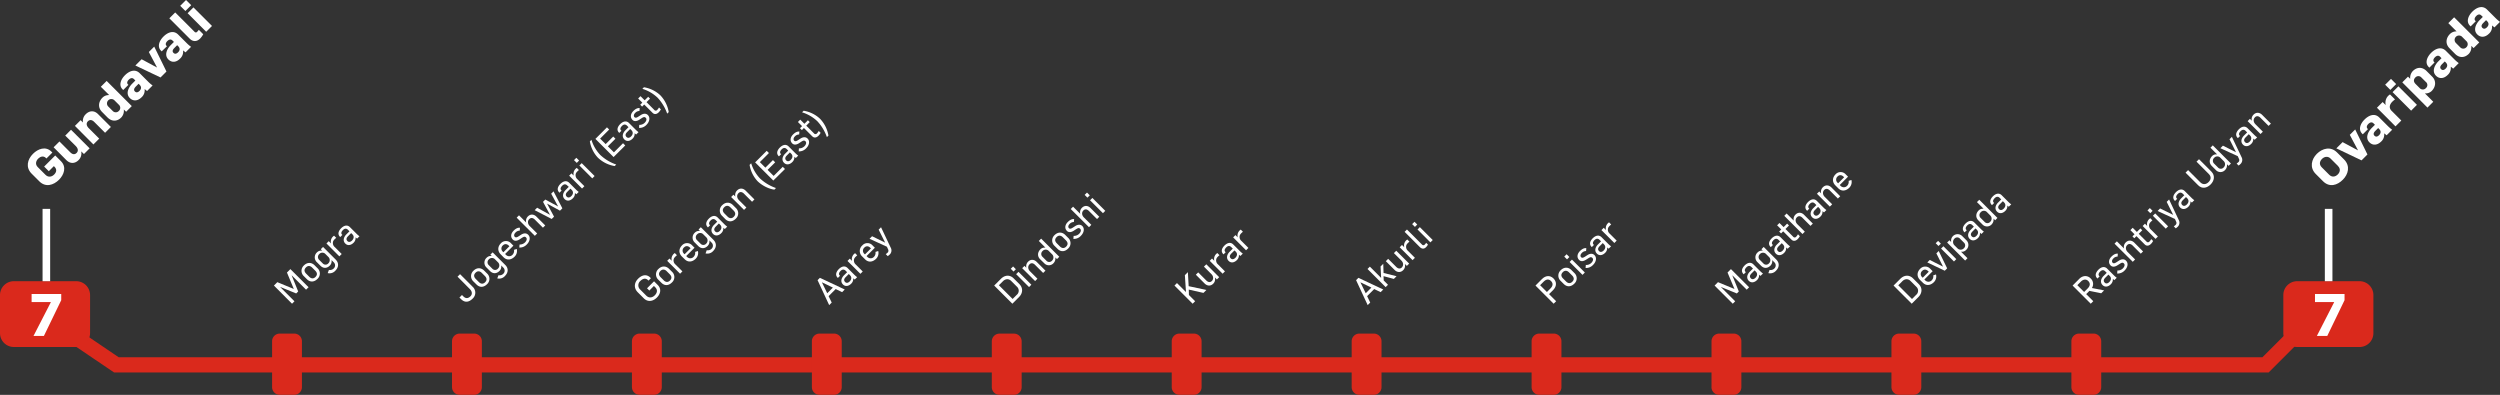 <svg id="line7" xmlns="http://www.w3.org/2000/svg" viewBox="0 0 1804.21 284.97">
  <rect x="0" y="0" width="1804.21" height="284.97" fill="#333333" stroke="none"/>
  <defs>
    <style>
      .cls-1, .cls-4 {
        fill: none;
      }

      .cls-1 {
        stroke: #da291c;
        stroke-miterlimit: 10;
        stroke-width: 10.95px;
      }

      .cls-2 {
        fill: #da291c;
      }

      .cls-3 {
        fill: #fff;
      }

      .cls-4 {
        stroke: #fff;
        stroke-linejoin: round;
        stroke-width: 5.48px;
      }
    </style>
  </defs>
  <title>line7-map</title>
  <path class="cls-1" d="M147.31,338.74l38,25.73h1551l26.14-26.14" transform="translate(-101.31 -101.15)"/>
  <path class="cls-2" d="M1804.15,351.57h-45a10,10,0,0,1-10-10V314.09a10,10,0,0,1,10-10h45a10,10,0,0,1,10,10h0v27.49a10,10,0,0,1-10,10" transform="translate(-101.31 -101.15)"/>
  <path class="cls-3" d="M1793.33,313.34v4.45l-12.47,25.79h-7.5l12.46-24.32v-.09H1772v-5.83Z" transform="translate(-101.31 -101.15)"/>
  <g>
    <path class="cls-2" d="M427.52,380.53V347.44a5.54,5.54,0,0,1,5.53-5.55h10.46a5.54,5.54,0,0,1,5.55,5.55h0v33.09a5.54,5.54,0,0,1-5.55,5.55H433.07a5.54,5.54,0,0,1-5.55-5.53v0h0" transform="translate(-101.31 -101.15)"/>
    <path class="cls-2" d="M557.37,380.53V347.44a5.54,5.54,0,0,1,5.55-5.55h10.44a5.54,5.54,0,0,1,5.55,5.53v0h0v33.09a5.54,5.54,0,0,1-5.53,5.55H562.92a5.54,5.54,0,0,1-5.55-5.55h0" transform="translate(-101.31 -101.15)"/>
    <path class="cls-2" d="M687.23,380.53V347.44a5.54,5.54,0,0,1,5.53-5.55h10.46a5.54,5.54,0,0,1,5.55,5.55v33.09a5.54,5.54,0,0,1-5.55,5.55H692.78a5.54,5.54,0,0,1-5.55-5.53v0h0" transform="translate(-101.31 -101.15)"/>
    <path class="cls-2" d="M817.08,380.53V347.44a5.56,5.56,0,0,1,5.55-5.52h10.44a5.54,5.54,0,0,1,5.55,5.53v0h0v33.09a5.54,5.54,0,0,1-5.53,5.55H822.63a5.54,5.54,0,0,1-5.55-5.55" transform="translate(-101.31 -101.15)"/>
    <path class="cls-2" d="M946.93,380.53V347.44a5.54,5.54,0,0,1,5.55-5.55h10.45a5.54,5.54,0,0,1,5.54,5.54h0v33.09a5.54,5.54,0,0,1-5.53,5.55H952.48a5.54,5.54,0,0,1-5.55-5.55h0" transform="translate(-101.31 -101.15)"/>
    <path class="cls-2" d="M1076.79,380.53V347.44a5.54,5.54,0,0,1,5.53-5.55h10.46a5.54,5.54,0,0,1,5.55,5.55h0v33.09a5.54,5.54,0,0,1-5.55,5.55h-10.45a5.54,5.54,0,0,1-5.54-5.54h0" transform="translate(-101.31 -101.15)"/>
    <path class="cls-2" d="M1336.49,380.53V347.44a5.54,5.54,0,0,1,5.53-5.55h10.46a5.54,5.54,0,0,1,5.55,5.55h0v33.09a5.54,5.54,0,0,1-5.55,5.55H1342a5.54,5.54,0,0,1-5.55-5.53v0" transform="translate(-101.31 -101.15)"/>
    <path class="cls-2" d="M1466.34,380.53V347.44a5.54,5.54,0,0,1,5.55-5.55h10.45a5.54,5.54,0,0,1,5.54,5.54h0v33.09a5.54,5.54,0,0,1-5.53,5.55h-10.46a5.54,5.54,0,0,1-5.55-5.55h0" transform="translate(-101.31 -101.15)"/>
    <path class="cls-2" d="M1596.2,380.53V347.44a5.54,5.54,0,0,1,5.55-5.55h10.44a5.55,5.55,0,0,1,5.54,5.55v33.09a5.54,5.54,0,0,1-5.53,5.55h-10.45a5.54,5.54,0,0,1-5.55-5.53v0h0" transform="translate(-101.31 -101.15)"/>
    <path class="cls-2" d="M297.67,380.53V347.44a5.54,5.54,0,0,1,5.53-5.55h10.46a5.54,5.54,0,0,1,5.55,5.55h0v33.09a5.54,5.54,0,0,1-5.55,5.55H303.21a5.54,5.54,0,0,1-5.54-5.54h0" transform="translate(-101.31 -101.15)"/>
    <path class="cls-2" d="M156.31,351.57h-45a10,10,0,0,1-10-10V314.09a10,10,0,0,1,10-10h45a10,10,0,0,1,10,10h0v27.49a10,10,0,0,1-10,10" transform="translate(-101.31 -101.15)"/>
    <path class="cls-2" d="M1206.64,380.53V347.44a5.54,5.54,0,0,1,5.53-5.55h10.46a5.54,5.54,0,0,1,5.55,5.55h0v33.09a5.54,5.54,0,0,1-5.55,5.55h-10.45a5.54,5.54,0,0,1-5.54-5.54h0" transform="translate(-101.31 -101.15)"/>
  </g>
  <path class="cls-3" d="M145.5,313.34v4.45L133,343.58h-7.51L138,319.26v-.09H124.12v-5.83Z" transform="translate(-101.31 -101.15)"/>
  <line class="cls-4" x1="33.46" y1="202.95" x2="33.46" y2="150.73"/>
  <line class="cls-4" x1="1680.54" y1="202.95" x2="1680.54" y2="150.73"/>
  <g>
    <path class="cls-3" d="M1617.71,312.8l-8.49-1.73-2.34,2.34,5.12,5.11-1.83,1.82-13.1-13.11,4.72-4.73a6.54,6.54,0,0,1,3.81-2.07,5.29,5.29,0,0,1,4.5,1.67A5.35,5.35,0,0,1,1611,309l8.82,1.73ZM1603,304.43l-2.52,2.52,4.91,4.91,2.56-2.55c1.84-1.84,2.06-3.72.38-5.39S1604.5,302.89,1603,304.43Z" transform="translate(-101.31 -101.15)"/>
    <path class="cls-3" d="M1627.18,303.33c-.24-.2-.81-.66-1-.88l-.05.05a4.81,4.81,0,0,1-1.53,3.85c-1.76,1.76-4.14,2.29-5.88.55-2.17-2.17-.94-4.95.66-6.55l2.32-2.31-1.09-1.09c-1.19-1.19-2.46-1-3.66.2-1,1-1.58,2.28-.68,3.18l.3.3-1.55,1.54-.2-.2c-2-2-.88-4.41.88-6.18s4.25-2.85,6.36-.73l4.77,4.76a17.75,17.75,0,0,0,2.09,1.8Zm-4.26-4-2.23,2.22c-1.06,1.07-1.67,2.34-.44,3.57,1,1,2.26.6,3.27-.41,1.58-1.58,1.53-3.25.28-4.5Z" transform="translate(-101.31 -101.15)"/>
    <path class="cls-3" d="M1634.76,296.2a6.89,6.89,0,0,1-5.52,2.35l.17-2.19a5.23,5.23,0,0,0,3.95-1.52c1.06-1.07,1.71-2.59.75-3.55s-1.76-.52-3.18.39l-1.51.95c-1.59,1-3.49,1.51-4.89.11-1.76-1.76-1.49-4.32.59-6.4,1.53-1.52,2.94-2.28,4.6-2.13l-.17,2.11a4.11,4.11,0,0,0-3.12,1.44c-1,1-1.22,2.24-.46,3s1.76.29,2.83-.41l1.76-1.14c1.59-1,3.55-1.45,5.06.06C1637.66,291.31,1636.61,294.34,1634.76,296.2Z" transform="translate(-101.31 -101.15)"/>
    <path class="cls-3" d="M1646.28,284.23l-5.82-5.83c-1.49-1.49-3-1.47-4-.37-1.27,1.27-1.29,3.35.35,5l5.37,5.36-1.69,1.7L1627.33,277l1.69-1.69,5.18,5.18,0,0a4.46,4.46,0,0,1,1.2-4.35c2-2,4.44-1.62,6.21.14l6.32,6.33Z" transform="translate(-101.31 -101.15)"/>
    <path class="cls-3" d="M1653.66,277.15c-1.24,1.23-3,2-4.64.3l-5.88-5.89-1.53,1.53-1.36-1.36,1.51-1.51-3-3,1.69-1.69,3,3L1646,266l1.34,1.34-2.54,2.54,5.56,5.55a1.36,1.36,0,0,0,2.2,0,7.39,7.39,0,0,0,1.25-1.73l1.36,1.36A8.54,8.54,0,0,1,1653.66,277.15Z" transform="translate(-101.31 -101.15)"/>
    <path class="cls-3" d="M1653.47,261.27a5.87,5.87,0,0,0-.92,1.21,3.77,3.77,0,0,0,1,4.3l5.08,5.08-1.7,1.69-9.3-9.3,1.66-1.66,1.65,1.66,0,0a5.08,5.08,0,0,1,1.27-4.87c.27-.28.66-.55.9-.76l1.56,1.57C1654.48,260.33,1653.56,261.18,1653.47,261.27Z" transform="translate(-101.31 -101.15)"/>
    <path class="cls-3" d="M1653.12,255l-2-2,1.69-1.69,2,2Zm11.18,11.17-9.3-9.3,1.69-1.69,9.3,9.3Z" transform="translate(-101.31 -101.15)"/>
    <path class="cls-3" d="M1673.66,259.87a4.07,4.07,0,0,1-.81,5,13.73,13.73,0,0,1-1.31,1.08l-1.43-1.43a14.26,14.26,0,0,0,1.23-1,1.94,1.94,0,0,0,.48-2.36l-.9-2-12.54-5.74,1.84-1.84,9.45,4.64,0,0-4.7-9.38,1.73-1.73Z" transform="translate(-101.31 -101.15)"/>
    <path class="cls-3" d="M1683.16,247.35c-.24-.2-.81-.66-1-.88l-.05.05a4.78,4.78,0,0,1-1.53,3.85c-1.76,1.76-4.13,2.29-5.88.55-2.17-2.17-.94-4.95.66-6.55l2.32-2.32-1.09-1.08c-1.19-1.19-2.46-1-3.66.2-1,1-1.58,2.28-.68,3.18l.3.3-1.55,1.54-.2-.2c-2-2-.88-4.41.88-6.18s4.25-2.85,6.36-.73l4.77,4.76a17.75,17.75,0,0,0,2.09,1.8Zm-4.26-4-2.23,2.22c-1.06,1.07-1.67,2.34-.44,3.57,1,1,2.26.6,3.27-.41,1.59-1.58,1.53-3.25.28-4.5Z" transform="translate(-101.31 -101.15)"/>
    <path class="cls-3" d="M1696.69,234.26c-2.53,2.54-6.12,3.51-9,.59l-9.1-9.1,1.84-1.84,8.84,8.84c1.8,1.8,4.12,1.62,5.92-.18s2.11-3.92.16-5.87l-8.86-8.86,1.8-1.8,8.94,8.94C1700.13,227.92,1699.25,231.71,1696.69,234.26Z" transform="translate(-101.31 -101.15)"/>
    <path class="cls-3" d="M1709.65,220.86l-1.19-1.2,0,0a4.84,4.84,0,0,1-1.27,4.1,4.5,4.5,0,0,1-6.76.07l-2.85-2.85c-2.43-2.42-1.69-5.36.15-7.2a4.1,4.1,0,0,1,3.54-1.2l.06-.05-4.78-4.78,1.69-1.7,13.11,13.11Zm-6-5.94a3,3,0,0,0-4.41.15,2.82,2.82,0,0,0,0,4.19l2.79,2.79a2.68,2.68,0,0,0,4.07-.09,3.17,3.17,0,0,0,.09-4.5Z" transform="translate(-101.31 -101.15)"/>
    <path class="cls-3" d="M1719,214.55a4.08,4.08,0,0,1-.81,5,13.75,13.75,0,0,1-1.31,1.09l-1.43-1.44a14,14,0,0,0,1.23-1,1.94,1.94,0,0,0,.48-2.35l-.9-2-12.54-5.74,1.84-1.84L1715,211l0,0-4.7-9.38,1.72-1.72Z" transform="translate(-101.31 -101.15)"/>
    <path class="cls-3" d="M1728.48,202c-.24-.2-.81-.66-1-.88l0,.06a4.8,4.8,0,0,1-1.53,3.84c-1.77,1.76-4.14,2.3-5.88.55-2.17-2.17-.94-4.95.66-6.55l2.31-2.31-1.08-1.09c-1.2-1.19-2.46-1-3.66.21-1,1-1.58,2.27-.68,3.18l.3.29-1.55,1.54-.2-.2c-2-2-.88-4.41.88-6.18s4.25-2.85,6.36-.73l4.76,4.76a17.78,17.78,0,0,0,2.1,1.8Zm-4.26-4-2.23,2.22c-1.07,1.07-1.67,2.34-.44,3.57,1,1,2.26.61,3.27-.4,1.58-1.59,1.53-3.26.28-4.51Z" transform="translate(-101.31 -101.15)"/>
    <path class="cls-3" d="M1738.5,192l-5.83-5.82c-1.49-1.49-2.94-1.48-4-.37-1.27,1.27-1.29,3.34.35,5l5.36,5.37-1.69,1.69-9.3-9.3,1.65-1.66,1.38,1.38,0,0a4.52,4.52,0,0,1,1.23-4.39c2-2,4.45-1.62,6.22.15l6.32,6.32Z" transform="translate(-101.31 -101.15)"/>
  </g>
  <g>
    <path class="cls-3" d="M1361.89,310.21l-10.3-10.3-.07.07,4.67,11.51-1.43,1.44-11.48-4.67,0,.05,10.28,10.28-1.75,1.75-13.11-13.11,2.45-2.45,11.89,4.91,0,0-5-11.86,2.46-2.47,13.11,13.11Z" transform="translate(-101.31 -101.15)"/>
    <path class="cls-3" d="M1371.83,300.26c-.23-.2-.8-.66-1-.88l0,.05a4.78,4.78,0,0,1-1.53,3.85c-1.76,1.76-4.13,2.29-5.88.55-2.17-2.17-.94-4.95.66-6.55l2.32-2.31-1.09-1.09c-1.19-1.19-2.46-1-3.65.2-1,1-1.59,2.28-.69,3.18l.3.3-1.55,1.54-.2-.2c-2-2-.88-4.41.88-6.18s4.25-2.85,6.37-.73l4.76,4.76a17.75,17.75,0,0,0,2.09,1.8Zm-4.26-4-2.22,2.22c-1.07,1.07-1.68,2.34-.45,3.57,1,1,2.26.61,3.28-.41,1.58-1.58,1.52-3.25.27-4.5Z" transform="translate(-101.31 -101.15)"/>
    <path class="cls-3" d="M1383,296.53a5.58,5.58,0,0,1-5.51,1.73l.88-2.32a3.77,3.77,0,0,0,3.44-1,3.08,3.08,0,0,0,0-4.53l-1.56-1.56,0,0a4.46,4.46,0,0,1-1.23,4c-2.14,2.13-4.73,2.15-6.79.09l-2.46-2.47a4.79,4.79,0,0,1,0-7.18,4.33,4.33,0,0,1,3.73-1.24l0,0-1-1.05,1.64-1.64,9.17,9.18C1385.46,290.79,1385.7,293.83,1383,296.53Zm-7.24-12.13a3,3,0,0,0-4.37.14,2.8,2.8,0,0,0,0,4.19l2.51,2.52a2.69,2.69,0,0,0,4.08-.07,3.16,3.16,0,0,0,.08-4.49Z" transform="translate(-101.31 -101.15)"/>
    <path class="cls-3" d="M1391.43,280.66c-.24-.2-.81-.66-1-.88l-.05.06a4.78,4.78,0,0,1-1.53,3.84c-1.76,1.76-4.13,2.3-5.88.55-2.17-2.17-.94-5,.66-6.55l2.32-2.31-1.09-1.09c-1.19-1.19-2.46-1-3.66.21-1,1-1.58,2.28-.68,3.18l.3.29-1.55,1.55-.2-.21c-2-2-.88-4.41.88-6.17s4.25-2.85,6.37-.74l4.76,4.76a17.75,17.75,0,0,0,2.09,1.8Zm-4.26-4-2.23,2.22c-1.06,1.07-1.67,2.34-.44,3.57,1,1,2.26.61,3.27-.4,1.59-1.59,1.53-3.26.28-4.51Z" transform="translate(-101.31 -101.15)"/>
    <path class="cls-3" d="M1398.71,273.68c-1.23,1.23-3,2-4.63.29l-5.88-5.88-1.53,1.52-1.36-1.36,1.51-1.5-3-3,1.69-1.69,3,3,2.53-2.53,1.35,1.34-2.54,2.54,5.55,5.55a1.37,1.37,0,0,0,2.21,0,7.39,7.39,0,0,0,1.25-1.73l1.36,1.37A8.94,8.94,0,0,1,1398.71,273.68Z" transform="translate(-101.31 -101.15)"/>
    <path class="cls-3" d="M1407.92,264.17l-5.82-5.83c-1.49-1.49-2.95-1.47-4-.36-1.27,1.27-1.29,3.34.35,5l5.37,5.37-1.69,1.69L1389,256.91l1.69-1.69,5.18,5.18,0,0a4.47,4.47,0,0,1,1.2-4.36c2-2,4.45-1.62,6.21.15l6.33,6.32Z" transform="translate(-101.31 -101.15)"/>
    <path class="cls-3" d="M1417.65,254.45c-.24-.2-.81-.66-1-.89l-.06.06a4.74,4.74,0,0,1-1.52,3.84c-1.77,1.77-4.14,2.3-5.89.55-2.17-2.17-.93-4.94.67-6.54l2.31-2.32-1.08-1.08c-1.2-1.2-2.47-1-3.66.2-1,1-1.58,2.28-.68,3.18l.29.29-1.54,1.55-.2-.2c-2-2-.88-4.42.88-6.18s4.25-2.85,6.36-.74l4.76,4.77a17,17,0,0,0,2.1,1.8Zm-4.27-4-2.22,2.23c-1.07,1.06-1.67,2.33-.44,3.56,1,1,2.26.61,3.27-.4,1.58-1.58,1.53-3.25.28-4.5Z" transform="translate(-101.31 -101.15)"/>
    <path class="cls-3" d="M1427.67,244.43l-5.83-5.83c-1.49-1.49-2.94-1.47-4-.37-1.26,1.27-1.28,3.35.35,5l5.37,5.36-1.69,1.69-9.3-9.3,1.65-1.65,1.38,1.38,0,0a4.54,4.54,0,0,1,1.23-4.4c2-2,4.45-1.61,6.22.15l6.32,6.33Z" transform="translate(-101.31 -101.15)"/>
    <path class="cls-3" d="M1435.94,236.6c-2.3,2.29-5.42,3-8,.42l-2-2c-2.61-2.61-2.2-5.77,0-8a4.93,4.93,0,0,1,7.43,0l1.65,1.65-6,6,.59.59a3.25,3.25,0,0,0,4.89-.18,4,4,0,0,0,.94-3.4l2-.65A5.77,5.77,0,0,1,1435.94,236.6Zm-4.17-7.93c-1.29-1.29-2.93-1.56-4.32-.16a3,3,0,0,0-.06,4.46l.46.46,4.34-4.34Z" transform="translate(-101.31 -101.15)"/>
  </g>
  <g>
    <path class="cls-3" d="M1222.11,310.56l-2.87,2.86,5.11,5.12-1.8,1.8-13.11-13.11,4.7-4.71c2.6-2.59,5.81-2.9,8.32-.4C1224.73,304.4,1225,307.67,1222.11,310.56Zm-6.81-6.11-2.52,2.52,4.91,4.91,2.56-2.56c1.84-1.83,2.06-3.71.38-5.38S1217.09,302.67,1215.3,304.45Z" transform="translate(-101.31 -101.15)"/>
    <path class="cls-3" d="M1237.46,305.87c-2.34,2.33-5.24,2.59-7.62.22l-2.17-2.17a5.22,5.22,0,0,1,0-7.76c2.32-2.32,5.37-2.46,7.74-.09l2.06,2.06A5.2,5.2,0,0,1,1237.46,305.87Zm-3.83-8.16c-1.36-1.37-3-1.62-4.46-.13s-1.35,3,.16,4.54l2.21,2.2c1.36,1.36,3,1.64,4.48.15s1.34-3-.16-4.54Z" transform="translate(-101.31 -101.15)"/>
    <path class="cls-3" d="M1232.2,288.33l-2-2,1.7-1.7,2,2Zm11.18,11.18-9.31-9.3,1.69-1.7,9.31,9.31Z" transform="translate(-101.31 -101.15)"/>
    <path class="cls-3" d="M1251.12,292.21a6.89,6.89,0,0,1-5.52,2.35l.17-2.19a5.23,5.23,0,0,0,4-1.52c1.07-1.07,1.71-2.59.75-3.55s-1.76-.51-3.18.39l-1.51.95c-1.6,1-3.49,1.51-4.89.11-1.76-1.76-1.48-4.32.59-6.4,1.53-1.52,2.94-2.28,4.6-2.13l-.17,2.12a4.06,4.06,0,0,0-3.12,1.43c-1,1-1.21,2.24-.46,3s1.76.29,2.83-.41l1.76-1.14c1.59-1,3.55-1.45,5.06.06C1254,287.32,1253,290.35,1251.12,292.21Z" transform="translate(-101.31 -101.15)"/>
    <path class="cls-3" d="M1262.26,280.63c-.24-.21-.81-.66-1-.89l-.06.06a4.74,4.74,0,0,1-1.52,3.84c-1.77,1.77-4.14,2.3-5.89.55-2.17-2.17-.93-4.94.66-6.54l2.32-2.32-1.08-1.08c-1.2-1.2-2.47-1-3.66.2-1,1-1.58,2.28-.68,3.18l.29.29-1.54,1.55-.2-.2c-2-2-.89-4.42.88-6.18s4.25-2.85,6.36-.74l4.76,4.77a17.93,17.93,0,0,0,2.1,1.8Zm-4.27-4.05-2.22,2.23c-1.07,1.06-1.68,2.33-.44,3.56,1,1,2.26.61,3.27-.4,1.58-1.58,1.52-3.25.27-4.5Z" transform="translate(-101.31 -101.15)"/>
    <path class="cls-3" d="M1262.88,264.23a5.87,5.87,0,0,0-.92,1.21,3.77,3.77,0,0,0,1,4.3l5.08,5.08-1.69,1.69-9.31-9.3,1.66-1.66,1.65,1.66,0,0a5.1,5.1,0,0,1,1.27-4.87,11.06,11.06,0,0,1,.9-.76l1.56,1.57C1263.89,263.29,1263,264.13,1262.88,264.23Z" transform="translate(-101.31 -101.15)"/>
  </g>
  <g>
    <path class="cls-3" d="M969.82,312.54l-10.59-2.39.11,3.9,4.48,4.49-1.8,1.8-13.11-13.11,1.8-1.8,6.51,6.5h0l-.81-12.21,2.17-2.17.57,10.13,12.8,2.72Z" transform="translate(-101.31 -101.15)"/>
    <path class="cls-3" d="M979.53,302.83l-1.38-1.37-.06.05a4.5,4.5,0,0,1-1.21,4.38c-2,2-4.47,1.6-6.22-.15l-6.32-6.33,1.69-1.69,5.81,5.81c1.49,1.49,3,1.49,4.06.39,1.29-1.29,1.27-3.33-.35-4.95l-5.38-5.38,1.71-1.71,9.3,9.3Z" transform="translate(-101.31 -101.15)"/>
    <path class="cls-3" d="M980.19,286.4a5.24,5.24,0,0,0-.92,1.21,3.76,3.76,0,0,0,1,4.3l5.07,5.08-1.69,1.69-9.3-9.3,1.65-1.66,1.66,1.66,0,0a5.1,5.1,0,0,1,1.27-4.87c.28-.28.66-.55.9-.76l1.57,1.57C981.2,285.46,980.28,286.31,980.19,286.4Z" transform="translate(-101.31 -101.15)"/>
    <path class="cls-3" d="M996.48,285.88c-.24-.2-.81-.66-1-.88l-.06.06a4.74,4.74,0,0,1-1.52,3.84c-1.77,1.76-4.14,2.3-5.89.55-2.17-2.17-.94-4.95.66-6.55l2.32-2.31-1.08-1.09c-1.2-1.19-2.47-1-3.66.21-1,1-1.59,2.28-.68,3.18l.29.29-1.54,1.54-.21-.2c-2-2-.88-4.41.89-6.17s4.24-2.85,6.36-.74l4.76,4.76a17,17,0,0,0,2.1,1.8Zm-4.27-4L990,284.06c-1.07,1.07-1.68,2.34-.45,3.57,1,1,2.27.61,3.28-.4,1.58-1.59,1.52-3.26.27-4.51Z" transform="translate(-101.31 -101.15)"/>
    <path class="cls-3" d="M997.1,269.48a6.2,6.2,0,0,0-.92,1.22,3.76,3.76,0,0,0,1,4.3l5.08,5.07-1.7,1.7-9.3-9.31,1.66-1.65,1.65,1.65,0,0a5.12,5.12,0,0,1,1.26-4.88c.28-.27.67-.55.91-.75l1.56,1.56C998.11,268.55,997.19,269.39,997.1,269.48Z" transform="translate(-101.31 -101.15)"/>
  </g>
  <g>
    <path class="cls-3" d="M1097.68,312l-4.63-2.24-5.11,5.11,2.24,4.63-1.84,1.84-8.36-18,1.69-1.69,17.91,8.42Zm-14.6-7.13,0,0,3.86,7.91,4.08-4.08Z" transform="translate(-101.31 -101.15)"/>
    <path class="cls-3" d="M1107.22,302.45l-7.43-2,.12,3.12,3.1,3.11-1.69,1.69-13.11-13.11,1.69-1.69,8.15,8.14-.41-8.27,1.94-1.93.23,6.64,9.38,2.35Z" transform="translate(-101.31 -101.15)"/>
    <path class="cls-3" d="M1116.62,293.05l-1.38-1.37-.06.05a4.49,4.49,0,0,1-1.21,4.38c-2,2-4.47,1.6-6.21-.15l-6.33-6.33,1.69-1.69,5.81,5.81c1.49,1.49,3,1.49,4.07.39,1.28-1.29,1.26-3.33-.35-4.95l-5.39-5.38,1.71-1.71,9.3,9.3Z" transform="translate(-101.31 -101.15)"/>
    <path class="cls-3" d="M1117.28,276.62a5.53,5.53,0,0,0-.92,1.21,3.76,3.76,0,0,0,1,4.3l5.07,5.08-1.69,1.69-9.3-9.3,1.66-1.66,1.65,1.66,0,0a5.1,5.1,0,0,1,1.27-4.87c.28-.28.67-.55.9-.76l1.57,1.57C1118.29,275.68,1117.37,276.53,1117.28,276.62Z" transform="translate(-101.31 -101.15)"/>
    <path class="cls-3" d="M1130.48,279.52c-1.8,1.8-3.46,1-4.61-.16L1115,268.47l1.69-1.69,10.85,10.85a1.25,1.25,0,0,0,2,0,10.13,10.13,0,0,0,.94-1.12.22.22,0,0,1,.07-.12l1.29,1.29A8.2,8.2,0,0,1,1130.48,279.52Z" transform="translate(-101.31 -101.15)"/>
    <path class="cls-3" d="M1122.43,264.89l-2-2,1.69-1.69,2,2Zm11.18,11.18-9.31-9.31,1.69-1.69,9.31,9.31Z" transform="translate(-101.31 -101.15)"/>
  </g>
  <g>
    <path class="cls-3" d="M836.78,315.47l-4.87,4.87L818.8,307.23l4.86-4.86c2.74-2.74,6.38-3.14,9.21-.31l4.1,4.1C839.85,309.05,839.4,312.85,836.78,315.47Zm-11.69-11.33L822.2,307l9.91,9.91,3-3a3.86,3.86,0,0,0,.13-5.83l-4.19-4.19C829.36,302.23,827,302.19,825.09,304.14Z" transform="translate(-101.31 -101.15)"/>
    <path class="cls-3" d="M832.76,297.13l-2-2,1.69-1.69,2,2Zm11.18,11.18-9.31-9.3,1.69-1.69,9.31,9.3Z" transform="translate(-101.31 -101.15)"/>
    <path class="cls-3" d="M854.12,298.13l-5.83-5.83c-1.49-1.49-2.94-1.47-4-.37-1.27,1.27-1.29,3.35.35,5l5.37,5.37-1.7,1.69-9.3-9.3,1.66-1.65,1.37,1.37,0,0a4.52,4.52,0,0,1,1.23-4.39c2-2,4.45-1.62,6.22.14l6.32,6.33Z" transform="translate(-101.31 -101.15)"/>
    <path class="cls-3" d="M864.12,288.13l-1.19-1.2,0,0a4.87,4.87,0,0,1-1.27,4.1,4.5,4.5,0,0,1-6.76.07L852,288.29c-2.43-2.42-1.7-5.37.14-7.2a4.12,4.12,0,0,1,3.55-1.2l.06-.05L851,275.05l1.69-1.69,13.11,13.11Zm-6-5.94a3,3,0,0,0-4.41.15,2.81,2.81,0,0,0,0,4.19l2.79,2.79a2.68,2.68,0,0,0,4.07-.09,3.17,3.17,0,0,0,.09-4.5Z" transform="translate(-101.31 -101.15)"/>
    <path class="cls-3" d="M872.16,280.53c-2.34,2.34-5.24,2.6-7.62.23l-2.17-2.17a5.22,5.22,0,0,1,0-7.76c2.32-2.32,5.37-2.47,7.74-.1l2.06,2.06A5.21,5.21,0,0,1,872.16,280.53Zm-3.83-8.16c-1.36-1.36-3-1.62-4.47-.13s-1.34,3,.17,4.54l2.2,2.21c1.37,1.36,3,1.64,4.49.15s1.34-3-.16-4.54Z" transform="translate(-101.31 -101.15)"/>
    <path class="cls-3" d="M881.48,271.21a6.9,6.9,0,0,1-5.52,2.36l.17-2.19a5.24,5.24,0,0,0,4-1.53c1.07-1.06,1.71-2.59.75-3.55s-1.76-.51-3.18.39l-1.51,1c-1.59,1-3.49,1.5-4.89.11-1.76-1.77-1.49-4.32.59-6.4,1.53-1.53,2.94-2.28,4.6-2.14l-.17,2.12a4.13,4.13,0,0,0-3.12,1.43c-1,1-1.22,2.25-.46,3s1.76.29,2.83-.4l1.76-1.14c1.59-1,3.55-1.46,5.06,0C884.38,266.32,883.33,269.36,881.48,271.21Z" transform="translate(-101.31 -101.15)"/>
    <path class="cls-3" d="M893,259.24l-5.82-5.82c-1.49-1.49-2.95-1.47-4-.37-1.27,1.27-1.29,3.34.35,5l5.37,5.37-1.69,1.69L874.05,252l1.69-1.69,5.18,5.18,0,0a4.47,4.47,0,0,1,1.2-4.36c2-2,4.45-1.62,6.21.15l6.33,6.32Z" transform="translate(-101.31 -101.15)"/>
    <path class="cls-3" d="M886.09,243.8l-2-2,1.69-1.69,2,2ZM897.27,255l-9.3-9.3,1.69-1.69,9.3,9.3Z" transform="translate(-101.31 -101.15)"/>
  </g>
  <g>
    <path class="cls-3" d="M1485.84,315.47l-4.87,4.87-13.11-13.11,4.85-4.85c2.74-2.75,6.38-3.15,9.22-.32l4.1,4.1C1488.91,309.05,1488.45,312.85,1485.84,315.47Zm-11.69-11.33-2.89,2.89,9.91,9.91,3-3a3.86,3.86,0,0,0,.13-5.83l-4.19-4.19C1478.41,302.23,1476.1,302.19,1474.15,304.14Z" transform="translate(-101.31 -101.15)"/>
    <path class="cls-3" d="M1497,304.75c-2.3,2.3-5.42,3-8,.42l-2-1.95c-2.61-2.61-2.2-5.77,0-8a4.92,4.92,0,0,1,7.43,0l1.65,1.65-6,6,.59.58a3.25,3.25,0,0,0,4.89-.18,4,4,0,0,0,.94-3.4l2-.65A5.77,5.77,0,0,1,1497,304.75Zm-4.17-7.93c-1.29-1.28-2.93-1.56-4.32-.16a3,3,0,0,0-.06,4.47l.46.45,4.34-4.33Z" transform="translate(-101.31 -101.15)"/>
    <path class="cls-3" d="M1506.54,294.8l-1.73,1.73-12.59-6,1.78-1.78,9.58,4.83,0,0-4.83-9.58,1.7-1.71Z" transform="translate(-101.31 -101.15)"/>
    <path class="cls-3" d="M1500.27,278.68l-2-2L1500,275l2,2Zm11.18,11.18-9.3-9.31,1.69-1.69,9.3,9.3Z" transform="translate(-101.31 -101.15)"/>
    <path class="cls-3" d="M1520.22,281.53a4.22,4.22,0,0,1-3.64,1.28l0,.06,4.63,4.63-1.69,1.69-13-13,1.65-1.66,1.29,1.29,0,0a4.72,4.72,0,0,1,8-4.25l2.85,2.85A4.75,4.75,0,0,1,1520.22,281.53Zm-4.43-8.15a2.67,2.67,0,0,0-4.06.09,3.36,3.36,0,0,0,0,4.64l2.36,2.35a3.15,3.15,0,0,0,4.5-.13,2.77,2.77,0,0,0,0-4.15Z" transform="translate(-101.31 -101.15)"/>
    <path class="cls-3" d="M1531.29,270c-.24-.2-.81-.66-1-.88l-.06.05a4.74,4.74,0,0,1-1.52,3.84c-1.77,1.77-4.14,2.3-5.89.56-2.16-2.17-.93-4.95.67-6.55l2.31-2.32-1.08-1.08c-1.2-1.2-2.47-1-3.66.2-1,1-1.58,2.28-.68,3.18l.29.3-1.54,1.54-.2-.2c-2-2-.89-4.41.88-6.18s4.25-2.85,6.36-.73l4.76,4.76a17,17,0,0,0,2.1,1.8Zm-4.27-4-2.22,2.23c-1.07,1.07-1.67,2.33-.44,3.57,1,1,2.26.6,3.27-.41,1.58-1.58,1.53-3.25.28-4.5Z" transform="translate(-101.31 -101.15)"/>
    <path class="cls-3" d="M1541.2,260.11l-1.2-1.2,0,0a4.9,4.9,0,0,1-1.27,4.1,4.52,4.52,0,0,1-6.77.08l-2.85-2.85c-2.43-2.43-1.69-5.37.15-7.21a4.12,4.12,0,0,1,3.55-1.2l0-.05-4.78-4.78,1.69-1.69,13.11,13.11Zm-6-5.94a3,3,0,0,0-4.42.15,2.82,2.82,0,0,0,0,4.19l2.8,2.79a2.67,2.67,0,0,0,4.06-.09,3.15,3.15,0,0,0,.09-4.5Z" transform="translate(-101.31 -101.15)"/>
    <path class="cls-3" d="M1551,250.35c-.24-.21-.81-.66-1-.88l0,.05a4.78,4.78,0,0,1-1.53,3.84c-1.77,1.77-4.14,2.3-5.89.55-2.16-2.17-.93-4.94.67-6.54l2.31-2.32-1.08-1.08c-1.2-1.2-2.46-1-3.66.2-1,1-1.58,2.28-.68,3.18l.29.29-1.54,1.55-.2-.2c-2-2-.88-4.42.88-6.18s4.25-2.85,6.36-.74l4.76,4.77a18.78,18.78,0,0,0,2.1,1.8Zm-4.26-4-2.23,2.23c-1.07,1.06-1.67,2.33-.44,3.56,1,1,2.26.61,3.27-.4,1.58-1.58,1.53-3.26.28-4.51Z" transform="translate(-101.31 -101.15)"/>
  </g>
  <g>
    <path class="cls-3" d="M709.05,312l-4.64-2.24-5.11,5.11,2.25,4.63-1.84,1.84-8.37-18,1.69-1.69,17.91,8.42Zm-14.6-7.13,0,0,3.86,7.91,4.08-4.08Z" transform="translate(-101.31 -101.15)"/>
    <path class="cls-3" d="M718.15,302.89c-.24-.2-.81-.66-1-.88l-.06.05a4.77,4.77,0,0,1-1.52,3.85c-1.77,1.76-4.14,2.29-5.89.55-2.17-2.17-.94-4.95.66-6.55l2.32-2.32-1.08-1.08c-1.2-1.19-2.47-1-3.66.2-1,1-1.58,2.28-.68,3.18l.29.3L706,301.73l-.2-.2c-2-2-.89-4.41.88-6.18s4.24-2.85,6.36-.73l4.76,4.76a17,17,0,0,0,2.1,1.8Zm-4.27-4-2.22,2.22c-1.07,1.07-1.68,2.33-.44,3.57,1,1,2.26.6,3.27-.41,1.58-1.58,1.52-3.25.27-4.5Z" transform="translate(-101.31 -101.15)"/>
    <path class="cls-3" d="M718.77,286.49a6.2,6.2,0,0,0-.92,1.22,3.78,3.78,0,0,0,1,4.3l5.08,5.07-1.69,1.69-9.31-9.3,1.66-1.66,1.65,1.66,0,0a5.08,5.08,0,0,1,1.27-4.87c.27-.27.66-.55.9-.75l1.56,1.56C719.78,285.55,718.86,286.4,718.77,286.49Z" transform="translate(-101.31 -101.15)"/>
    <path class="cls-3" d="M733.61,287.87c-2.3,2.3-5.43,3-8,.42l-2-2a5.31,5.31,0,0,1,0-8,4.92,4.92,0,0,1,7.43,0l1.65,1.66-6,6,.59.59a3.25,3.25,0,0,0,4.89-.19,4,4,0,0,0,.94-3.4l2-.64A5.74,5.74,0,0,1,733.61,287.87ZM729.44,280c-1.29-1.29-2.93-1.57-4.33-.17a3,3,0,0,0-.05,4.47l.46.46,4.34-4.34Z" transform="translate(-101.31 -101.15)"/>
    <path class="cls-3" d="M744.14,279.91a4.07,4.07,0,0,1-.81,5A13.54,13.54,0,0,1,742,286l-1.44-1.43c.39-.28,1-.81,1.24-1a2,2,0,0,0,.47-2.36l-.9-2-12.54-5.74,1.84-1.84,9.45,4.63,0,0-4.71-9.38,1.73-1.73Z" transform="translate(-101.31 -101.15)"/>
  </g>
  <g>
    <path class="cls-3" d="M575.38,315.89c-2.76,2.76-6.53,3.47-9.43.57l-4.36-4.36c-3-3-2.67-6.89.22-9.78,2.65-2.65,6-3.66,8.83-.81l.42.42-1.73,1.73-.24-.24c-1.89-1.89-3.92-1.23-5.7.55a4.12,4.12,0,0,0,0,6.2l4.33,4.34c1.86,1.86,4.25,1.64,6.15-.26,1.72-1.73,2.2-3.9.36-5.73l-1-1-3.32,3.32-1.64-1.63,5.06-5.06,2.68,2.69C578.84,309.71,578,313.26,575.38,315.89Z" transform="translate(-101.31 -101.15)"/>
    <path class="cls-3" d="M586.24,305c-2.33,2.34-5.24,2.6-7.61.22l-2.17-2.17a5.2,5.2,0,0,1,0-7.75c2.32-2.32,5.37-2.47,7.74-.1l2.06,2.06A5.2,5.2,0,0,1,586.24,305Zm-3.82-8.16c-1.36-1.36-3-1.62-4.47-.13s-1.34,3,.17,4.54l2.2,2.21c1.36,1.36,3,1.64,4.49.15s1.34-3-.17-4.55Z" transform="translate(-101.31 -101.15)"/>
    <path class="cls-3" d="M588.62,286.44a5.24,5.24,0,0,0-.92,1.21,3.74,3.74,0,0,0,1,4.3L593.8,297l-1.69,1.69-9.3-9.31,1.65-1.65,1.65,1.65,0,0a5.1,5.1,0,0,1,1.27-4.87c.28-.28.66-.56.9-.76l1.56,1.56C589.63,285.5,588.71,286.34,588.62,286.44Z" transform="translate(-101.31 -101.15)"/>
    <path class="cls-3" d="M603.45,287.81c-2.3,2.3-5.42,3-8,.43l-2-1.95c-2.61-2.61-2.2-5.77,0-8a4.93,4.93,0,0,1,7.43,0l1.66,1.65-6,6,.59.59a3.25,3.25,0,0,0,4.89-.18,4,4,0,0,0,.94-3.4l2-.65A5.75,5.75,0,0,1,603.45,287.81Zm-4.17-7.92c-1.29-1.29-2.92-1.56-4.32-.17a3,3,0,0,0-.06,4.47l.46.46,4.34-4.34Z" transform="translate(-101.31 -101.15)"/>
    <path class="cls-3" d="M616,282.3a5.58,5.58,0,0,1-5.51,1.73l.88-2.32a3.74,3.74,0,0,0,3.44-1,3.07,3.07,0,0,0,0-4.52l-1.56-1.57,0,0a4.46,4.46,0,0,1-1.23,4c-2.14,2.13-4.73,2.15-6.79.09l-2.46-2.47a4.79,4.79,0,0,1,0-7.18,4.33,4.33,0,0,1,3.73-1.24l0,0-1.05-1.05,1.64-1.64,9.17,9.18C618.42,276.56,618.66,279.6,616,282.3Zm-7.24-12.13a3,3,0,0,0-4.38.14,2.82,2.82,0,0,0,0,4.19l2.52,2.52a2.69,2.69,0,0,0,4.08-.07,3.16,3.16,0,0,0,.08-4.49Z" transform="translate(-101.31 -101.15)"/>
    <path class="cls-3" d="M624.39,266.43c-.24-.2-.81-.66-1-.88l-.05.06a4.78,4.78,0,0,1-1.53,3.84c-1.76,1.76-4.14,2.3-5.88.55-2.17-2.17-.94-4.95.66-6.54l2.32-2.32-1.09-1.09c-1.19-1.19-2.46-1-3.66.21-1,1-1.58,2.28-.68,3.18l.3.29-1.55,1.55-.2-.21c-2-2-.88-4.41.88-6.17s4.25-2.85,6.37-.74l4.76,4.76a17,17,0,0,0,2.09,1.8Zm-4.26-4-2.23,2.22c-1.06,1.07-1.67,2.34-.44,3.57,1,1,2.26.61,3.27-.4,1.59-1.59,1.53-3.26.28-4.51Z" transform="translate(-101.31 -101.15)"/>
    <path class="cls-3" d="M632.3,259c-2.34,2.33-5.24,2.59-7.61.22L622.52,257a5.21,5.21,0,0,1,0-7.76c2.32-2.31,5.37-2.46,7.74-.09l2.06,2.06A5.2,5.2,0,0,1,632.3,259Zm-3.83-8.16c-1.36-1.36-3-1.62-4.47-.13s-1.34,3,.17,4.54l2.21,2.21c1.36,1.36,3,1.63,4.48.14s1.35-3-.16-4.54Z" transform="translate(-101.31 -101.15)"/>
    <path class="cls-3" d="M644.06,246.76l-5.82-5.83c-1.49-1.49-3-1.47-4-.36-1.27,1.27-1.29,3.34.35,5l5.37,5.37-1.69,1.69-9.31-9.3,1.66-1.66L632,243l0,0a4.53,4.53,0,0,1,1.24-4.39c2-2,4.45-1.62,6.21.15l6.32,6.32Z" transform="translate(-101.31 -101.15)"/>
    <path class="cls-3" d="M660.19,238c-4.31-.47-9.34-3.27-12.19-6.12a22.51,22.51,0,0,1-5.72-11.75l1.14-1.14a27.77,27.77,0,0,0,6.43,11,32.34,32.34,0,0,0,11.46,6.86Z" transform="translate(-101.31 -101.15)"/>
    <path class="cls-3" d="M659.38,231.45l-13.11-13.11,8.35-8.35,1.6,1.6-6.55,6.55,4,4,5.46-5.46,1.6,1.6-5.46,5.46,4.36,4.36,6.58-6.58,1.6,1.59Z" transform="translate(-101.31 -101.15)"/>
    <path class="cls-3" d="M675.65,215.18c-.24-.2-.81-.66-1-.88l-.06,0a4.74,4.74,0,0,1-1.52,3.84c-1.77,1.77-4.14,2.3-5.89.55-2.17-2.16-.93-4.94.67-6.54l2.31-2.32-1.08-1.08c-1.2-1.2-2.47-1-3.66.2-1,1-1.58,2.28-.68,3.18l.29.3L663.46,214l-.2-.2c-2-2-.89-4.41.88-6.18s4.25-2.85,6.36-.74l4.76,4.77a17,17,0,0,0,2.1,1.8Zm-4.27-4.05-2.22,2.23c-1.07,1.06-1.67,2.33-.44,3.56,1,1,2.26.61,3.27-.4,1.58-1.58,1.52-3.25.27-4.5Z" transform="translate(-101.31 -101.15)"/>
    <path class="cls-3" d="M683.22,208.05a6.86,6.86,0,0,1-5.51,2.35l.16-2.19a5.24,5.24,0,0,0,4-1.53c1.06-1.06,1.7-2.59.75-3.54s-1.77-.52-3.18.38l-1.51,1c-1.6,1-3.49,1.51-4.89.11-1.76-1.77-1.49-4.32.59-6.4,1.52-1.53,2.94-2.28,4.59-2.13l-.16,2.11a4.13,4.13,0,0,0-3.13,1.44c-1,1-1.21,2.24-.46,3s1.77.3,2.83-.4l1.77-1.14c1.58-1,3.55-1.45,5.06.05C686.13,203.16,685.08,206.19,683.22,208.05Z" transform="translate(-101.31 -101.15)"/>
    <path class="cls-3" d="M692,199.11c-1.23,1.23-3,2-4.63.29l-5.89-5.88L680,195.05l-1.36-1.36,1.5-1.51-3-3,1.69-1.7,3,3,2.53-2.54,1.34,1.34-2.53,2.54,5.55,5.55a1.37,1.37,0,0,0,2.21,0,7.64,7.64,0,0,0,1.25-1.72l1.36,1.36A9,9,0,0,1,692,199.11Z" transform="translate(-101.31 -101.15)"/>
    <path class="cls-3" d="M699.18,199l-1.12,1.12a32.21,32.21,0,0,0-6.86-11.45,27.92,27.92,0,0,0-11.05-6.46l1.14-1.14a22.6,22.6,0,0,1,11.77,5.74A22.92,22.92,0,0,1,699.18,199Z" transform="translate(-101.31 -101.15)"/>
  </g>
  <g>
    <path class="cls-3" d="M442.38,316.68c-2.6,2.59-5.58,3.11-8.31.37l-1.18-1.18,1.82-1.82,1,1c1.25,1.25,3,2,5.13-.09,1.71-1.71.94-3.81-.39-5.13l-8.95-9,1.82-1.82,9.06,9.07A5.74,5.74,0,0,1,442.38,316.68Z" transform="translate(-101.31 -101.15)"/>
    <path class="cls-3" d="M452.8,306.25c-2.34,2.34-5.24,2.6-7.61.22L443,304.3a5.2,5.2,0,0,1,0-7.75c2.31-2.32,5.36-2.47,7.74-.09l2.06,2.05A5.21,5.21,0,0,1,452.8,306.25ZM449,298.09c-1.36-1.36-3-1.62-4.47-.13s-1.34,3,.16,4.54l2.21,2.21c1.36,1.36,3,1.64,4.49.15s1.34-3-.17-4.54Z" transform="translate(-101.31 -101.15)"/>
    <path class="cls-3" d="M465.71,300.34a5.57,5.57,0,0,1-5.52,1.72l.88-2.31a3.75,3.75,0,0,0,3.44-1,3.06,3.06,0,0,0,0-4.52L463,292.69l0,0a4.41,4.41,0,0,1-1.23,4c-2.13,2.13-4.73,2.15-6.79.09l-2.46-2.46a4.81,4.81,0,0,1,0-7.19,4.33,4.33,0,0,1,3.73-1.23l0,0-1.05-1,1.64-1.63,9.17,9.17C468.17,294.6,468.41,297.63,465.71,300.34Zm-7.25-12.14a3,3,0,0,0-4.37.15,2.81,2.81,0,0,0,0,4.19l2.52,2.52a2.68,2.68,0,0,0,4.08-.08,3.15,3.15,0,0,0,.07-4.48Z" transform="translate(-101.31 -101.15)"/>
    <path class="cls-3" d="M472.69,286.36c-2.3,2.3-5.42,3-8,.43l-1.95-2c-2.62-2.61-2.21-5.78,0-8a4.93,4.93,0,0,1,7.43,0l1.66,1.66-6,6,.59.59a3.25,3.25,0,0,0,4.89-.18,4,4,0,0,0,.94-3.41l2-.64A5.75,5.75,0,0,1,472.69,286.36Zm-4.17-7.92c-1.29-1.29-2.92-1.56-4.32-.17a3,3,0,0,0-.06,4.47l.46.46,4.34-4.34Z" transform="translate(-101.31 -101.15)"/>
    <path class="cls-3" d="M481.61,277.45a6.89,6.89,0,0,1-5.52,2.35l.17-2.19a5.26,5.26,0,0,0,3.95-1.52c1.07-1.07,1.71-2.6.75-3.55s-1.76-.52-3.18.38l-1.5,1c-1.6,1-3.5,1.51-4.89.11-1.77-1.77-1.49-4.32.58-6.4,1.53-1.53,2.95-2.28,4.6-2.13l-.16,2.11a4.13,4.13,0,0,0-3.13,1.44c-1,1-1.21,2.24-.46,3s1.77.3,2.83-.4l1.77-1.14c1.58-1,3.54-1.45,5.05.05C484.51,272.56,483.47,275.59,481.61,277.45Z" transform="translate(-101.31 -101.15)"/>
    <path class="cls-3" d="M493.14,265.48l-5.83-5.83c-1.49-1.49-2.94-1.47-4.05-.37-1.27,1.27-1.28,3.35.35,5l5.37,5.37-1.69,1.69-13.11-13.1,1.69-1.7,5.19,5.19,0,0a4.5,4.5,0,0,1,1.2-4.36c2-2,4.45-1.61,6.21.15l6.33,6.33Z" transform="translate(-101.31 -101.15)"/>
    <path class="cls-3" d="M507.16,251.49l-1.71,1.71-9.3-5.08,0,.06,5,9.32-1.69,1.69-12.28-6.36,1.78-1.78,9.18,5.09.05-.06-5-9.26,1.66-1.66,9.24,5,0,0-5-9.22,1.69-1.7Z" transform="translate(-101.31 -101.15)"/>
    <path class="cls-3" d="M517.28,241.34c-.24-.2-.81-.66-1-.88l-.06,0a4.72,4.72,0,0,1-1.53,3.84c-1.76,1.77-4.13,2.3-5.88.55-2.17-2.16-.94-4.94.66-6.54l2.32-2.32L510.67,235c-1.19-1.2-2.46-1-3.65.2-1,1-1.59,2.28-.68,3.18l.29.3-1.54,1.54-.21-.2c-2-2-.88-4.42.89-6.18s4.24-2.85,6.36-.74l4.76,4.77a17.75,17.75,0,0,0,2.09,1.8ZM513,237.29l-2.22,2.23c-1.07,1.07-1.68,2.33-.45,3.57,1,1,2.27.6,3.28-.41,1.58-1.58,1.52-3.25.27-4.5Z" transform="translate(-101.31 -101.15)"/>
    <path class="cls-3" d="M517.9,224.94a5.87,5.87,0,0,0-.92,1.21,3.79,3.79,0,0,0,1,4.31l5.07,5.07-1.69,1.69-9.3-9.3,1.66-1.66,1.65,1.66,0,0a5.05,5.05,0,0,1,1.27-4.87c.27-.28.66-.55.9-.76l1.56,1.57C518.91,224,518,224.85,517.9,224.94Z" transform="translate(-101.31 -101.15)"/>
    <path class="cls-3" d="M517.55,218.71l-2-2,1.69-1.69,2,2Zm11.18,11.17-9.3-9.3,1.69-1.69,9.3,9.3Z" transform="translate(-101.31 -101.15)"/>
    <path class="cls-3" d="M544.93,221a22.88,22.88,0,0,1-12.19-6.12A22.43,22.43,0,0,1,527,203.17l1.14-1.14a27.77,27.77,0,0,0,6.43,11,32.34,32.34,0,0,0,11.46,6.86Z" transform="translate(-101.31 -101.15)"/>
    <path class="cls-3" d="M544.12,214.5,531,201.39l8.34-8.35,1.6,1.6-6.54,6.55,4,3.95,5.46-5.46,1.6,1.6L540,206.74l4.36,4.36,6.58-6.59,1.6,1.6Z" transform="translate(-101.31 -101.15)"/>
    <path class="cls-3" d="M560.39,198.23c-.24-.21-.81-.66-1-.89l-.06.06a4.74,4.74,0,0,1-1.52,3.84c-1.77,1.77-4.14,2.3-5.89.55-2.17-2.17-.93-4.94.66-6.54l2.32-2.32-1.08-1.08c-1.2-1.2-2.47-1-3.66.2-1,1-1.58,2.28-.68,3.18l.29.29-1.54,1.55-.21-.2c-2-2-.88-4.42.89-6.18s4.25-2.85,6.36-.74l4.76,4.77a17.93,17.93,0,0,0,2.1,1.8Zm-4.27-4-2.22,2.23c-1.07,1.06-1.68,2.33-.44,3.56,1,1,2.26.61,3.27-.4,1.58-1.58,1.52-3.26.27-4.51Z" transform="translate(-101.31 -101.15)"/>
    <path class="cls-3" d="M568,191.09a6.84,6.84,0,0,1-5.51,2.36l.16-2.19a5.22,5.22,0,0,0,3.95-1.53c1.07-1.06,1.71-2.59.76-3.54s-1.77-.52-3.18.38l-1.51,1c-1.6,1-3.5,1.5-4.89.11-1.77-1.77-1.49-4.32.59-6.4,1.52-1.53,2.94-2.28,4.59-2.13l-.16,2.11a4.13,4.13,0,0,0-3.13,1.44c-1,1-1.21,2.24-.46,3s1.77.3,2.83-.4l1.77-1.14c1.58-1,3.55-1.45,5.05,0C570.87,186.2,569.82,189.24,568,191.09Z" transform="translate(-101.31 -101.15)"/>
    <path class="cls-3" d="M576.75,182.16c-1.23,1.23-3,2-4.63.29l-5.89-5.88-1.52,1.53-1.36-1.36,1.5-1.51-3-3,1.69-1.69,3,3,2.54-2.54,1.34,1.34-2.53,2.54,5.55,5.55a1.37,1.37,0,0,0,2.21,0,7.64,7.64,0,0,0,1.25-1.72l1.36,1.36A9.23,9.23,0,0,1,576.75,182.16Z" transform="translate(-101.31 -101.15)"/>
    <path class="cls-3" d="M583.92,182.05l-1.12,1.12a32.35,32.35,0,0,0-6.86-11.45,27.8,27.8,0,0,0-11.05-6.46l1.14-1.14a22.64,22.64,0,0,1,11.77,5.74A22.92,22.92,0,0,1,583.92,182.05Z" transform="translate(-101.31 -101.15)"/>
  </g>
  <g>
    <path class="cls-3" d="M322.19,310.21l-10.29-10.3-.07.07,4.67,11.51-1.44,1.44-11.47-4.67-.06.05,10.28,10.28-1.75,1.75L299,307.23l2.44-2.45,11.9,4.91,0,0-4.94-11.86,2.46-2.47L324,308.44Z" transform="translate(-101.31 -101.15)"/>
    <path class="cls-3" d="M330.41,302.43c-2.33,2.34-5.24,2.59-7.61.22l-2.17-2.17a5.22,5.22,0,0,1,0-7.76c2.31-2.31,5.37-2.46,7.74-.09l2.06,2.06A5.2,5.2,0,0,1,330.41,302.43Zm-3.82-8.16c-1.36-1.36-3-1.62-4.47-.13s-1.34,3,.17,4.54l2.2,2.21c1.36,1.36,3,1.63,4.49.14s1.34-3-.17-4.54Z" transform="translate(-101.31 -101.15)"/>
    <path class="cls-3" d="M343.32,296.51a5.58,5.58,0,0,1-5.52,1.73l.89-2.32a3.72,3.72,0,0,0,3.43-1,3.06,3.06,0,0,0,0-4.52l-1.56-1.57,0,0a4.44,4.44,0,0,1-1.23,4c-2.13,2.13-4.72,2.15-6.78.09l-2.47-2.46a4.81,4.81,0,0,1,0-7.19,4.32,4.32,0,0,1,3.74-1.23l0,0-1-1.05,1.63-1.64,9.18,9.18C345.78,290.77,346,293.81,343.32,296.51Zm-7.24-12.13a3,3,0,0,0-4.38.14,2.83,2.83,0,0,0,0,4.2l2.52,2.51a2.69,2.69,0,0,0,4.08-.07,3.17,3.17,0,0,0,.07-4.49Z" transform="translate(-101.31 -101.15)"/>
    <path class="cls-3" d="M342.75,273.88a5.53,5.53,0,0,0-.92,1.21,3.76,3.76,0,0,0,1,4.3l5.07,5.08-1.69,1.69-9.3-9.3,1.65-1.66,1.66,1.66,0,0a5.1,5.1,0,0,1,1.27-4.87c.28-.28.66-.55.9-.76l1.57,1.57C343.76,272.94,342.84,273.79,342.75,273.88Z" transform="translate(-101.31 -101.15)"/>
    <path class="cls-3" d="M359,273.36c-.24-.2-.81-.66-1-.88l-.06.06a4.74,4.74,0,0,1-1.52,3.84c-1.77,1.76-4.14,2.3-5.89.55-2.17-2.17-.93-4.95.66-6.55l2.32-2.31L352.44,267c-1.2-1.19-2.47-1-3.66.21-1,1-1.58,2.28-.68,3.18l.29.29-1.54,1.55-.2-.21c-2-2-.89-4.41.88-6.17s4.24-2.85,6.36-.74l4.76,4.76a17,17,0,0,0,2.1,1.8Zm-4.27-4-2.22,2.23c-1.07,1.06-1.68,2.33-.44,3.56,1,1,2.26.61,3.27-.4,1.58-1.58,1.53-3.26.28-4.51Z" transform="translate(-101.31 -101.15)"/>
  </g>
  <g>
    <path class="cls-3" d="M129.67,232l-5.55-5.55c-4.46-4.46-3.06-10.28,1-14.3,3.52-3.52,9.09-5.78,13.32-1.56l.66.66-4.28,4.28-.36-.36c-1.88-1.88-4.19-.94-5.59.46-1.58,1.58-2.37,4.05-.31,6.11l5.6,5.6c1.86,1.86,4.35,1.65,6.21-.2,1.68-1.68,2.19-3.72.28-5.63l-.46-.46-3.66,3.67-3.36-3.36,8-8,4.17,4.17c4.17,4.18,2.14,9.78-1.38,13.29C139.92,234.86,134.2,236.57,129.67,232Z" transform="translate(-101.31 -101.15)"/>
    <path class="cls-3" d="M149.19,216.69,140,207.45l4.2-4.2,7.81,7.81c1.38,1.38,3.06,2,4.59.46,1.27-1.27,1.24-3.08-.64-5L148.38,199l4.19-4.2L166,208.21l-4.1,4.1L160,210.48l-.07.07a6.71,6.71,0,0,1-1.94,6.16C155.63,219.11,152.17,219.67,149.19,216.69Z" transform="translate(-101.31 -101.15)"/>
    <path class="cls-3" d="M155.38,192l4.12-4.12,1.68,1.68,0-.05a6.73,6.73,0,0,1,2.09-6c2.39-2.39,5.83-3,8.8,0l9.27,9.27-4.2,4.2-7.81-7.82c-1.38-1.37-3-2-4.59-.46-1.24,1.25-1.24,3.08.61,4.94l7.56,7.56-4.2,4.2Z" transform="translate(-101.31 -101.15)"/>
    <path class="cls-3" d="M178.92,185.94l-4-4.05c-3.1-3.1-2.64-7.28.31-10.23a6.27,6.27,0,0,1,4.84-1.88l0-.06-6-5.95,4.2-4.2,18.15,18.15-4.1,4.1-1.58-1.58-.07.07a7,7,0,0,1-1.86,5.63C185.84,188.94,182,189,178.92,185.94Zm8.1-9.27-3.21-3.2a3.15,3.15,0,0,0-4.28,4.63l3.13,3.13a3,3,0,0,0,4.41,0A3,3,0,0,0,187,176.67Z" transform="translate(-101.31 -101.15)"/>
    <path class="cls-3" d="M195,171.91c-3.15-3.15-1-7.63,1.68-10.33l2.32-2.32-1-1c-1.1-1.1-2.42-.94-3.77.41s-1.35,2.62-.64,3.33l.38.38-3.74,3.74-.48-.48c-2.9-2.9-1.32-7.13,1.73-10.18s7.28-4.84,10.67-1.45l6.1,6.11a25,25,0,0,0,3.19,2.72l-4,4c-.13-.08-1.53-1.28-1.65-1.35l-.11.1a6.68,6.68,0,0,1-2.29,5.85C200.76,174,197.5,174.43,195,171.91Zm7.11-9.54-.77-.77-2,2c-1.22,1.23-1.75,2.47-.66,3.57.87.86,2,.89,3.31-.41C203.51,165.22,203.36,163.64,202.09,162.37Z" transform="translate(-101.31 -101.15)"/>
    <path class="cls-3" d="M199,148.42l4.51-4.51,11,5.91.08-.08-5.88-11.07,3.9-3.9,8.83,18-4.28,4.28Z" transform="translate(-101.31 -101.15)"/>
    <path class="cls-3" d="M222.83,144.06c-3.15-3.15-1-7.63,1.68-10.33l2.32-2.32-1-1c-1.1-1.09-2.42-.94-3.77.41s-1.35,2.62-.64,3.33l.38.38L218,138.23l-.48-.48c-2.9-2.9-1.32-7.13,1.73-10.18s7.28-4.84,10.66-1.45l6.11,6.11a25,25,0,0,0,3.18,2.72l-4,4c-.13-.08-1.53-1.28-1.66-1.35l-.1.1a6.71,6.71,0,0,1-2.29,5.85C228.61,146.12,225.35,146.58,222.83,144.06Zm7.1-9.54-.76-.77-2,2c-1.22,1.22-1.76,2.46-.66,3.56.86.86,2,.89,3.31-.41C231.36,137.37,231.21,135.79,229.93,134.52Z" transform="translate(-101.31 -101.15)"/>
    <path class="cls-3" d="M238.23,129.07l-14.71-14.71,4.23-4.23L241.62,124a1.24,1.24,0,0,0,2.06,0,16,16,0,0,0,1.12-1.32l3.18,3.18a14.28,14.28,0,0,1-2.26,3.13C242.89,131.79,240,130.88,238.23,129.07Z" transform="translate(-101.31 -101.15)"/>
    <path class="cls-3" d="M231.36,105.35l4.2-4.2,3.74,3.74-4.2,4.2Zm5.35,5.34,4.2-4.2,13.39,13.39-4.2,4.2Z" transform="translate(-101.31 -101.15)"/>
  </g>
  <g>
    <path class="cls-3" d="M1777.79,231.94l-5.25-5.25c-4.6-4.6-3.1-10.64.79-14.53,4.05-4,10-5.63,14.64-.94l5,5c4.73,4.73,3,10.76-.81,14.56C1788.12,234.89,1782.47,236.62,1777.79,231.94Zm10.82-11-5.38-5.37c-1.9-1.91-4.45-1.46-6.16.25s-2.26,4-.15,6.11l5.32,5.32c1.94,1.93,4.35,1.65,6.21-.21C1790.06,225.47,1790.67,223,1788.61,221Z" transform="translate(-101.31 -101.15)"/>
    <path class="cls-3" d="M1787.41,208.21l4.51-4.5,11,5.9.08-.07-5.88-11.08,3.89-3.89,8.84,18.05-4.28,4.27Z" transform="translate(-101.31 -101.15)"/>
    <path class="cls-3" d="M1811.26,203.86c-3.15-3.16-1-7.64,1.68-10.34l2.32-2.31-1-1c-1.09-1.1-2.41-.95-3.76.4s-1.35,2.62-.64,3.34l.38.38-3.74,3.74-.48-.48c-2.9-2.91-1.33-7.13,1.73-10.18s7.28-4.84,10.66-1.46l6.11,6.11a26.15,26.15,0,0,0,3.18,2.73l-4,4c-.13-.07-1.53-1.27-1.66-1.35l-.1.11a6.71,6.71,0,0,1-2.29,5.85C1817,205.92,1813.78,206.38,1811.26,203.86Zm7.1-9.55-.76-.76-2,2c-1.22,1.22-1.76,2.47-.66,3.56.86.87,2,.89,3.3-.4C1819.79,197.16,1819.63,195.59,1818.36,194.31Z" transform="translate(-101.31 -101.15)"/>
    <path class="cls-3" d="M1816.71,178.91l4.12-4.12,2.22,2.21,0,0a7.12,7.12,0,0,1,1.63-6.52,8.15,8.15,0,0,1,1.45-1.19l3.62,3.61a19.39,19.39,0,0,0-1.94,1.63c-1.75,1.76-2.82,4.3-.51,6.62l7,7-4.2,4.2Z" transform="translate(-101.31 -101.15)"/>
    <path class="cls-3" d="M1822.64,162.29l4.2-4.2,3.74,3.74-4.2,4.2Zm5.35,5.35,4.2-4.2,13.38,13.38-4.19,4.2Z" transform="translate(-101.31 -101.15)"/>
    <path class="cls-3" d="M1835,160.59l4.12-4.13,1.61,1.61,0,0a7.1,7.1,0,0,1,1.88-5.65c3-3,6.83-3.11,9.93,0l4.05,4.05c3.1,3.1,2.59,7.38-.36,10.33a6.1,6.1,0,0,1-4.78,1.73l-.08.08,6,6-4.2,4.2Zm17.1-.21-3.31-3.31a2.91,2.91,0,0,0-4.35,0c-1.07,1.07-1.7,2.82.15,4.68l3.08,3.08a3,3,0,0,0,4.43-.15A2.87,2.87,0,0,0,1852.14,160.38Z" transform="translate(-101.31 -101.15)"/>
    <path class="cls-3" d="M1859.32,155.8c-3.15-3.16-1-7.64,1.68-10.34l2.32-2.31-1-1.05c-1.1-1.09-2.42-.94-3.77.41s-1.35,2.62-.64,3.34l.38.38-3.74,3.74-.48-.48c-2.9-2.91-1.32-7.13,1.73-10.19s7.28-4.83,10.66-1.45l6.11,6.11a26.15,26.15,0,0,0,3.18,2.73l-4,4c-.13-.07-1.53-1.27-1.66-1.35l-.1.1a6.72,6.72,0,0,1-2.29,5.86C1865.1,157.86,1861.84,158.32,1859.32,155.8Zm7.1-9.55-.76-.76-2,2c-1.22,1.22-1.76,2.47-.66,3.56.86.87,2,.89,3.31-.4C1867.85,149.1,1867.7,147.53,1866.42,146.25Z" transform="translate(-101.31 -101.15)"/>
    <path class="cls-3" d="M1873.07,140l-4-4.05c-3.1-3.11-2.65-7.28.31-10.23a6.3,6.3,0,0,1,4.83-1.89l0,0-6-6,4.2-4.2,18.15,18.14-4.1,4.1-1.58-1.57-.08.07A7,7,0,0,1,1883,140C1880,143,1876.17,143.12,1873.07,140Zm8.09-9.27-3.2-3.21a3.16,3.16,0,0,0-4.28,4.64l3.13,3.13a3,3,0,0,0,4.4,0A3,3,0,0,0,1881.16,130.75Z" transform="translate(-101.31 -101.15)"/>
    <path class="cls-3" d="M1889.13,126c-3.16-3.16-1-7.64,1.68-10.33l2.32-2.32-1.05-1c-1.09-1.1-2.41-1-3.76.4s-1.35,2.63-.64,3.34l.38.38-3.74,3.74-.48-.48c-2.9-2.9-1.33-7.13,1.73-10.18s7.28-4.84,10.66-1.45l6.11,6.1a26.15,26.15,0,0,0,3.18,2.73l-4,4c-.13-.07-1.53-1.27-1.66-1.34l-.1.1a6.71,6.71,0,0,1-2.29,5.85C1894.91,128.05,1891.65,128.51,1889.13,126Zm7.1-9.54-.76-.77-2,2c-1.22,1.22-1.76,2.47-.66,3.57.86.86,2,.89,3.3-.41C1897.66,119.3,1897.5,117.72,1896.23,116.45Z" transform="translate(-101.31 -101.15)"/>
  </g>
</svg>
